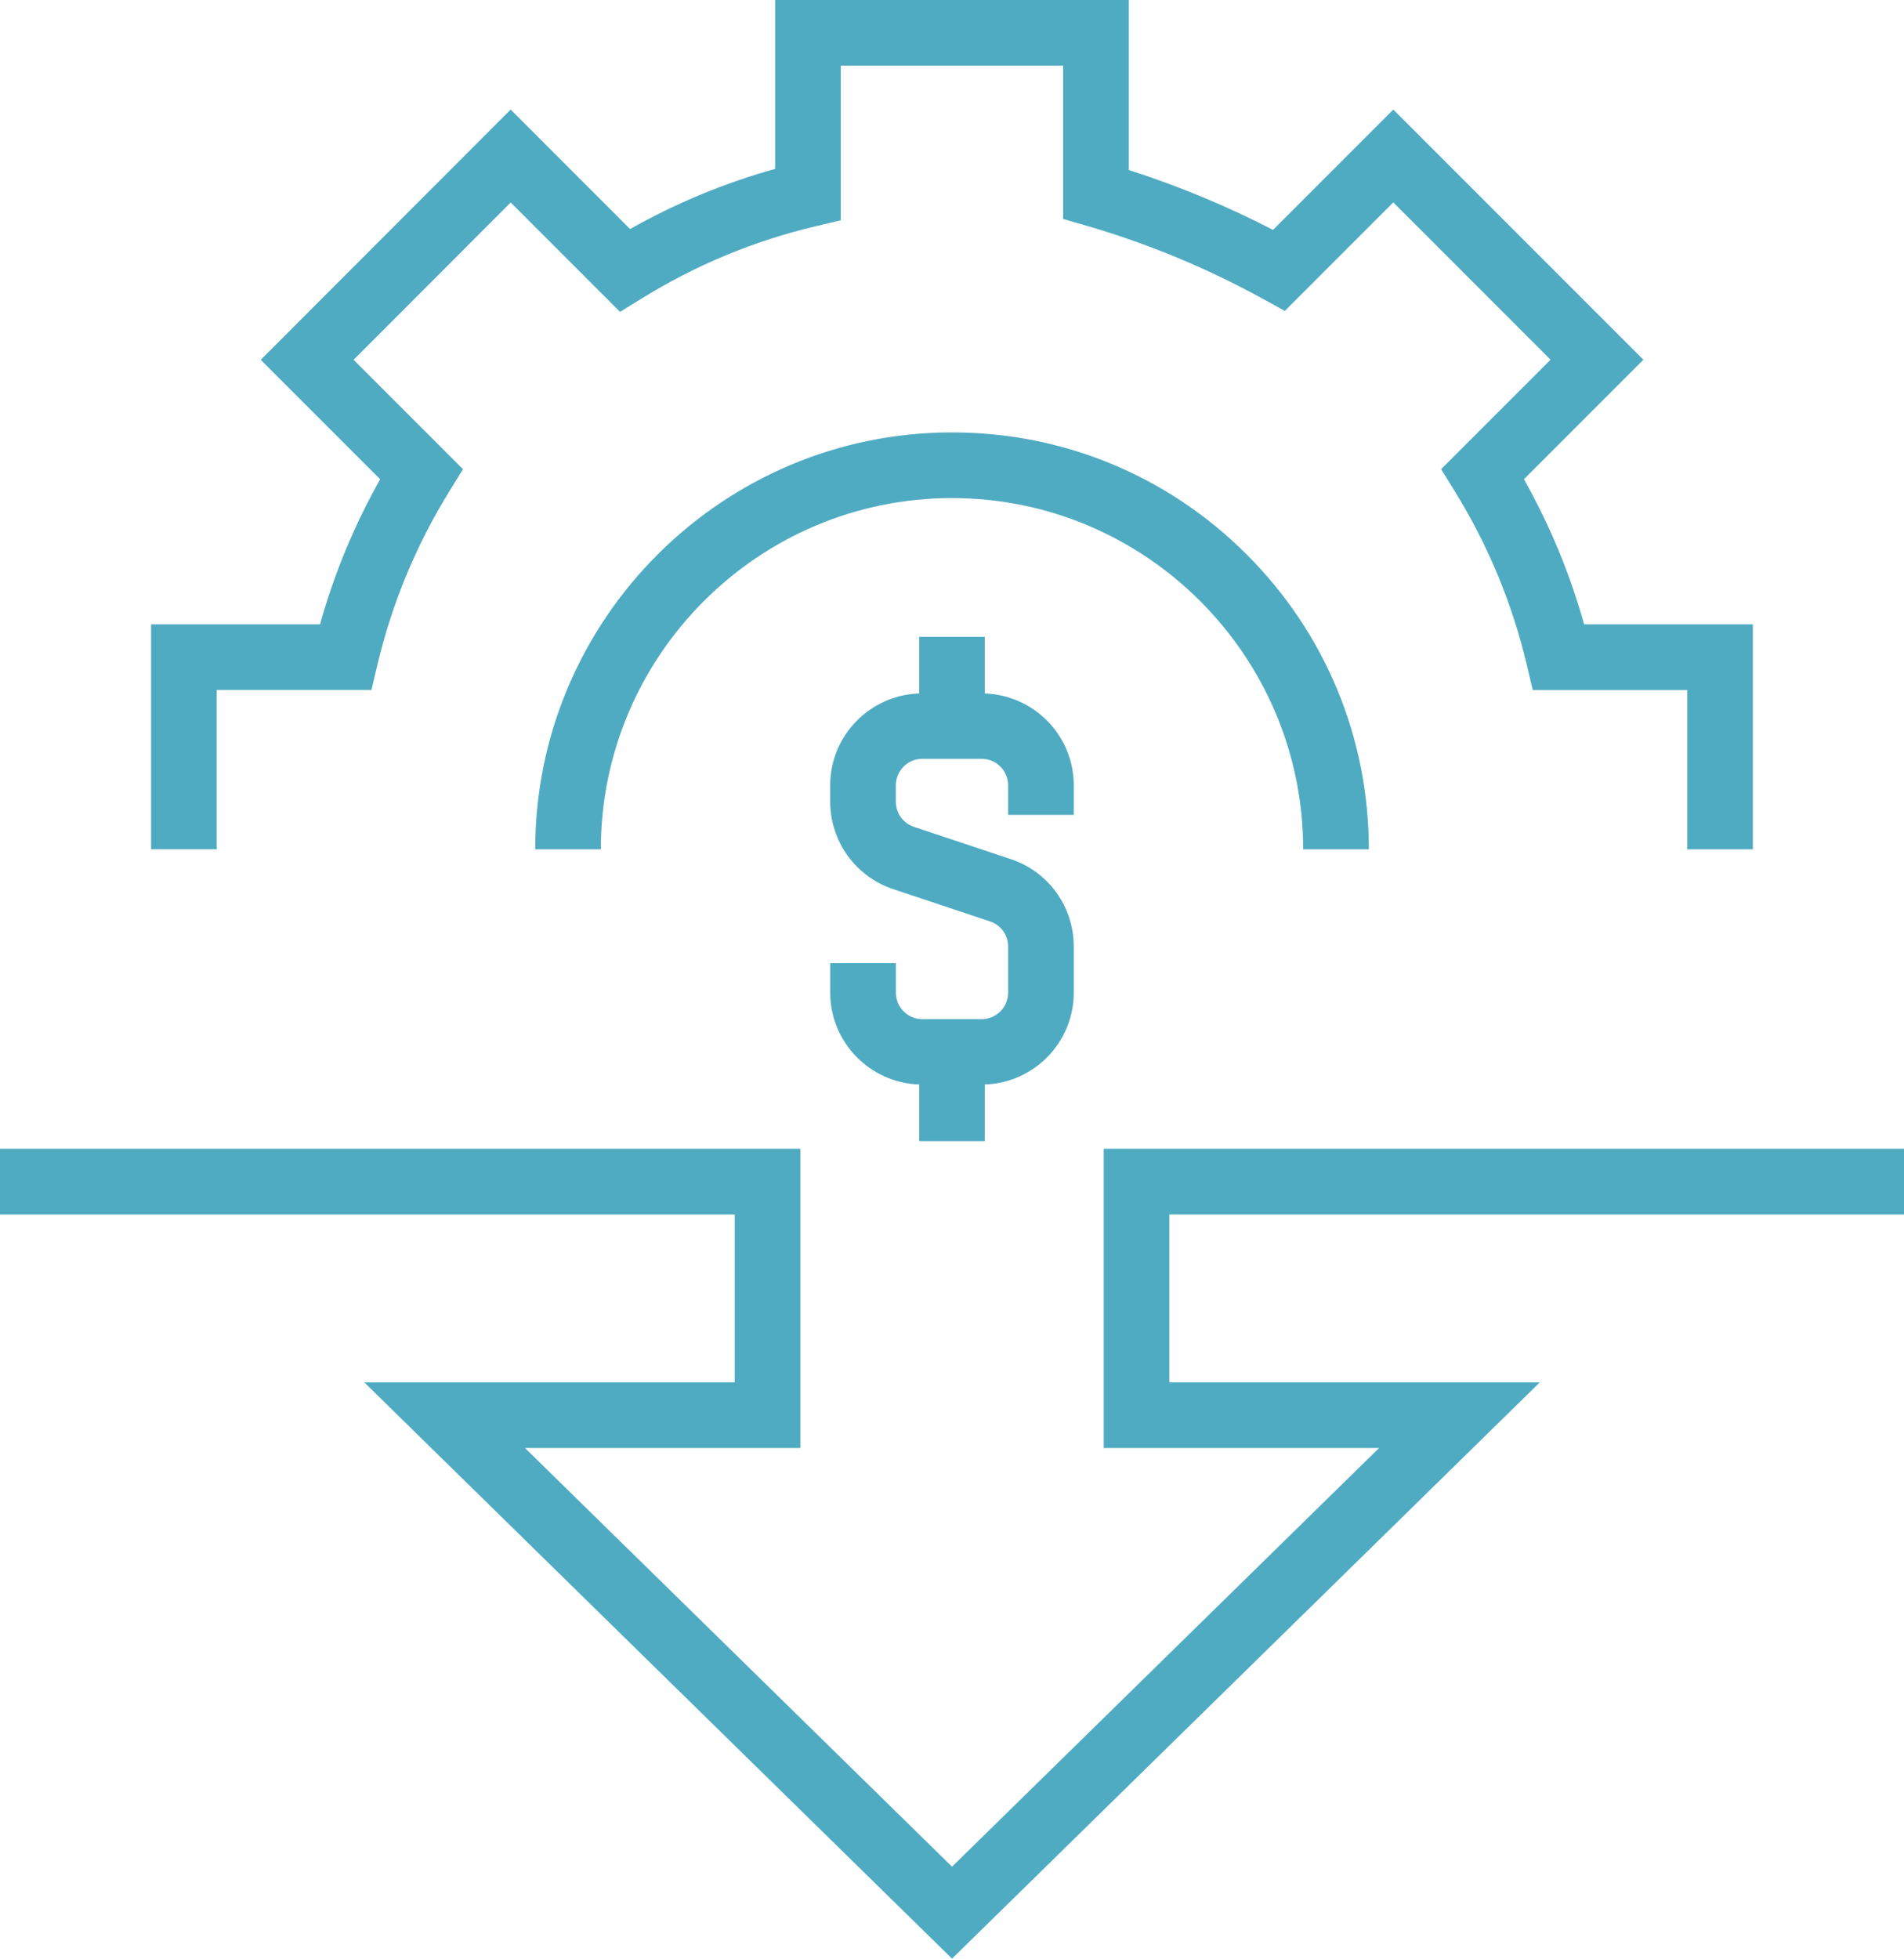 <?xml version="1.0" encoding="UTF-8"?><svg id="Layer_1" xmlns="http://www.w3.org/2000/svg" viewBox="0 0 58.014 59.651"><defs><style>.cls-1{fill:#4fabc2;}</style></defs><path class="cls-1" d="M6.604,21.014h4.713l.183-.769c.443-1.871,1.181-3.647,2.191-5.282l.416-.673-3.333-3.333,4.787-4.791,3.332,3.332.673-.416c1.636-1.012,3.414-1.748,5.283-2.191l.769-.182V2h6.775v4.668l.721.209c1.866.543,3.675,1.294,5.376,2.23l.658.362,3.305-3.305,4.792,4.791-3.335,3.333.417.674c1.011,1.633,1.749,3.411,2.193,5.284l.182.769h4.707v4.852h2v-6.852h-5.142c-.432-1.544-1.047-3.026-1.834-4.42l3.64-3.639-7.62-7.619-3.664,3.664c-1.41-.728-2.883-1.339-4.396-1.823V0h-10.775v5.143c-1.543.431-3.024,1.045-4.42,1.833l-3.639-3.639-7.614,7.621,3.639,3.638c-.788,1.395-1.402,2.876-1.833,4.418h-5.148v6.851h2v-4.851Z"/><path class="cls-1" d="M39.708,25.867h2c-.001-3.393-1.322-6.582-3.722-8.98-2.398-2.398-5.587-3.718-8.979-3.718h-.002c-7.0.001-12.697,5.697-12.698,12.698h2c.002-5.898,4.801-10.697,10.698-10.698h.002c5.899,0,10.699,4.799,10.7,10.698Z"/><polygon class="cls-1" points="58.014 36.985 58.014 34.985 33.63 34.985 33.63 44.1 42.019 44.1 29.008 56.85 15.997 44.1 24.386 44.1 24.386 34.985 0 34.985 0 36.985 22.386 36.985 22.386 42.1 11.099 42.1 29.008 59.651 46.917 42.1 35.63 42.1 35.63 36.985 58.014 36.985"/><path class="cls-1" d="M32.717,24.817v-.901c0-1.514-1.208-2.744-2.71-2.796v-1.724h-2v1.723c-1.503.051-2.712,1.283-2.711,2.798v.5c.001,1.21.771,2.279,1.919,2.662l2.953.984c.329.108.55.415.549.764v1.405c0,.445-.361.807-.806.807h-1.807c-.445,0-.807-.362-.807-.807v-.9h-2v.9c0,1.515,1.208,2.744,2.71,2.797v1.724h2v-1.724c1.502-.052,2.71-1.282,2.71-2.797v-1.402c.003-1.213-.769-2.285-1.919-2.665l-2.951-.983c-.33-.11-.551-.417-.551-.765v-.5c0-.444.361-.807.807-.807h1.808c.445,0,.806.362.806.807v.9h2Z"/></svg>